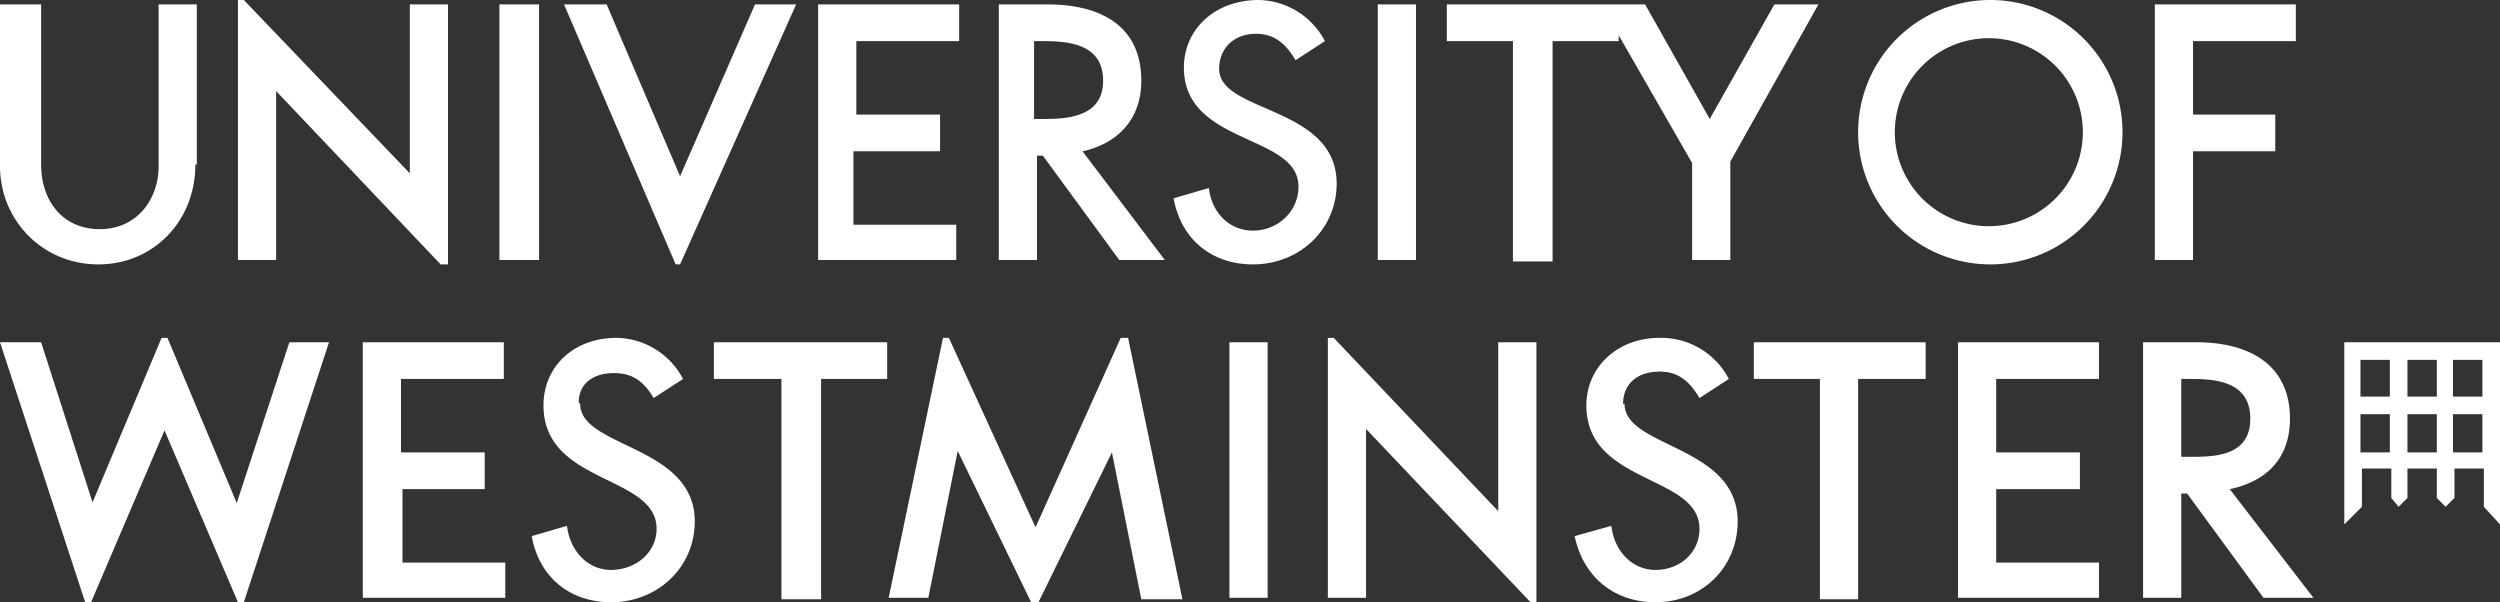 <svg xmlns="http://www.w3.org/2000/svg" width="170.2" height="41">
  <rect width="100%" height="100%" fill="#333333" stroke="none"/>
  <path fill="#fff" d="M156.3 2.8V.3h-9.6v17.4h2.6v-7.4h5.6V7.8h-5.6v-5h7zM144.5 9a9 9 0 0 0-18 0 9 9 0 0 0 18 0m-2.7 0A6.4 6.4 0 1 1 129 9a6.4 6.4 0 0 1 12.8 0m-24 2 6-10.7h-3l-4.4 7.8L112 .3H98.5v2.5h4.5v15h2.7v-15h4.5v-.4l5 8.7v6.6h2.6v-6.6zm-24 6.7h2.6V.3h-2.6v17.4zM83 4.7c0-1.5 1.1-2.4 2.5-2.4 1.2 0 2 .6 2.7 1.8l2-1.3A5.2 5.2 0 0 0 85.7 0c-3 0-5.1 2-5.1 4.6 0 5.3 7.8 4.5 7.8 8.1 0 1.7-1.4 3-3.1 3-1.6 0-2.8-1.2-3-2.9l-2.4.7c.5 2.8 2.6 4.5 5.4 4.5 3.2 0 5.7-2.4 5.7-5.5C91 7.2 83 7.7 83 4.7m-3.7 13-5.6-7.4c2.3-.5 4-2.1 4-4.8 0-3.7-2.7-5.2-6.4-5.2H68v17.4h2.6v-7.1h.4l5.2 7.1h3.3zm-8.3-9.6h-.6V2.8h.6c1.8 0 4.1.2 4.1 2.7 0 2.4-2.3 2.6-4 2.6m-15.6 9.6h9.6v-2.4h-7v-5H64V7.8h-5.7v-5h7V.3h-9.6v17.4zm-9.2.3L54.2.3h-2.8L46.3 12 41.3.3h-2.9L46 18h.4zM34 17.7h2.7V.3h-2.7v17.4zm-4 .3h.5V.3h-2.6v11.5L16.6 0h-.4v17.7h2.6V6.2L30 18zm-16.6-6.8V.3h-2.6v11c0 2.3-1.5 4.3-4 4.3-2.6 0-4-2-4-4.4V.3H0v11C0 15 2.9 18 6.7 18c3.7 0 6.6-2.9 6.6-6.8m26.1 16.2c0-1.3 1-2 2.4-2 1.2 0 2 .5 2.7 1.7l2-1.3A5.2 5.2 0 0 0 42 23c-3 0-5 2-5 4.6 0 5.4 7.7 4.7 7.7 8.4 0 1.6-1.4 2.8-3.1 2.8-1.6 0-2.8-1.3-3-3l-2.4.7c.5 2.8 2.6 4.5 5.4 4.5 3.2 0 5.7-2.4 5.7-5.5 0-5.2-7.8-5-7.8-8m71 0c0-1.4 1-2.2 2.5-2.2 1.2 0 2 .6 2.7 1.8l2-1.3a5.2 5.2 0 0 0-4.7-2.8c-2.9 0-5 2-5 4.6 0 5.4 7.7 4.7 7.7 8.4 0 1.6-1.3 2.8-3 2.8-1.6 0-2.8-1.3-3-3l-2.5.7c.6 2.8 2.7 4.5 5.5 4.5 3.2 0 5.6-2.4 5.6-5.5 0-5.2-7.7-5-7.7-8m45.3 1c0-3.7-2.8-5.2-6.4-5.2h-3.6v17.4h2.6v-7.1h.4l5.2 7.1h3.4l-5.7-7.4c2.4-.5 4.1-2 4.1-4.8m-7.4 2.6v-5.3h.7c1.7 0 4 .2 4 2.7s-2.3 2.6-4 2.6h-.7zm-15.2 9.6h9.6v-2.4h-7v-5h5.7v-2.5h-5.7v-5h7v-2.5h-9.6v17.4zm-108.5 0h9.6v-2.4h-7v-5H33v-2.5h-5.7v-5h7v-2.5h-9.6v17.4zm58.9 0h2.6V23.3h-2.6v17.4zm35.7-14.9h4.5v15h2.6v-15h4.6v-2.5h-11.7v2.5zm-70.7 0h4.5v15h2.7v-15h4.5v-2.5H48.6v2.5zM76.3 23l-5.8 12.9L64.6 23h-.4l-3.7 17.7h2.7l2-10 5 10.3h.5l5-10.2 2 10h2.8L76.8 23h-.5zM16.1 34.2 11.4 23H11L6.3 34.2 2.8 23.3H0L5.8 41h.4l5-11.7 5 11.7h.4l5.8-17.7h-2.7l-3.6 11zm85.9.6L90.8 23h-.4v17.7H93V29.2L104.2 41h.4V23.3H102v11.5zm57.6-11.5v12.4l1.2-1.2v-2.6h2v2l.5.6.6-.6v-2h2v2l.6.6.6-.6v-2h2v2.6l1.1 1.2V23.3h-10.6zm3.1 7.5h-2v-2.6h2v2.6zm0-3.8h-2v-2.5h2V27zm3.2 3.8h-2v-2.6h2v2.6zm0-3.8h-2v-2.5h2V27zm3.1 3.8h-2v-2.6h2v2.6zm0-3.8h-2v-2.5h2V27z"/>
</svg>

